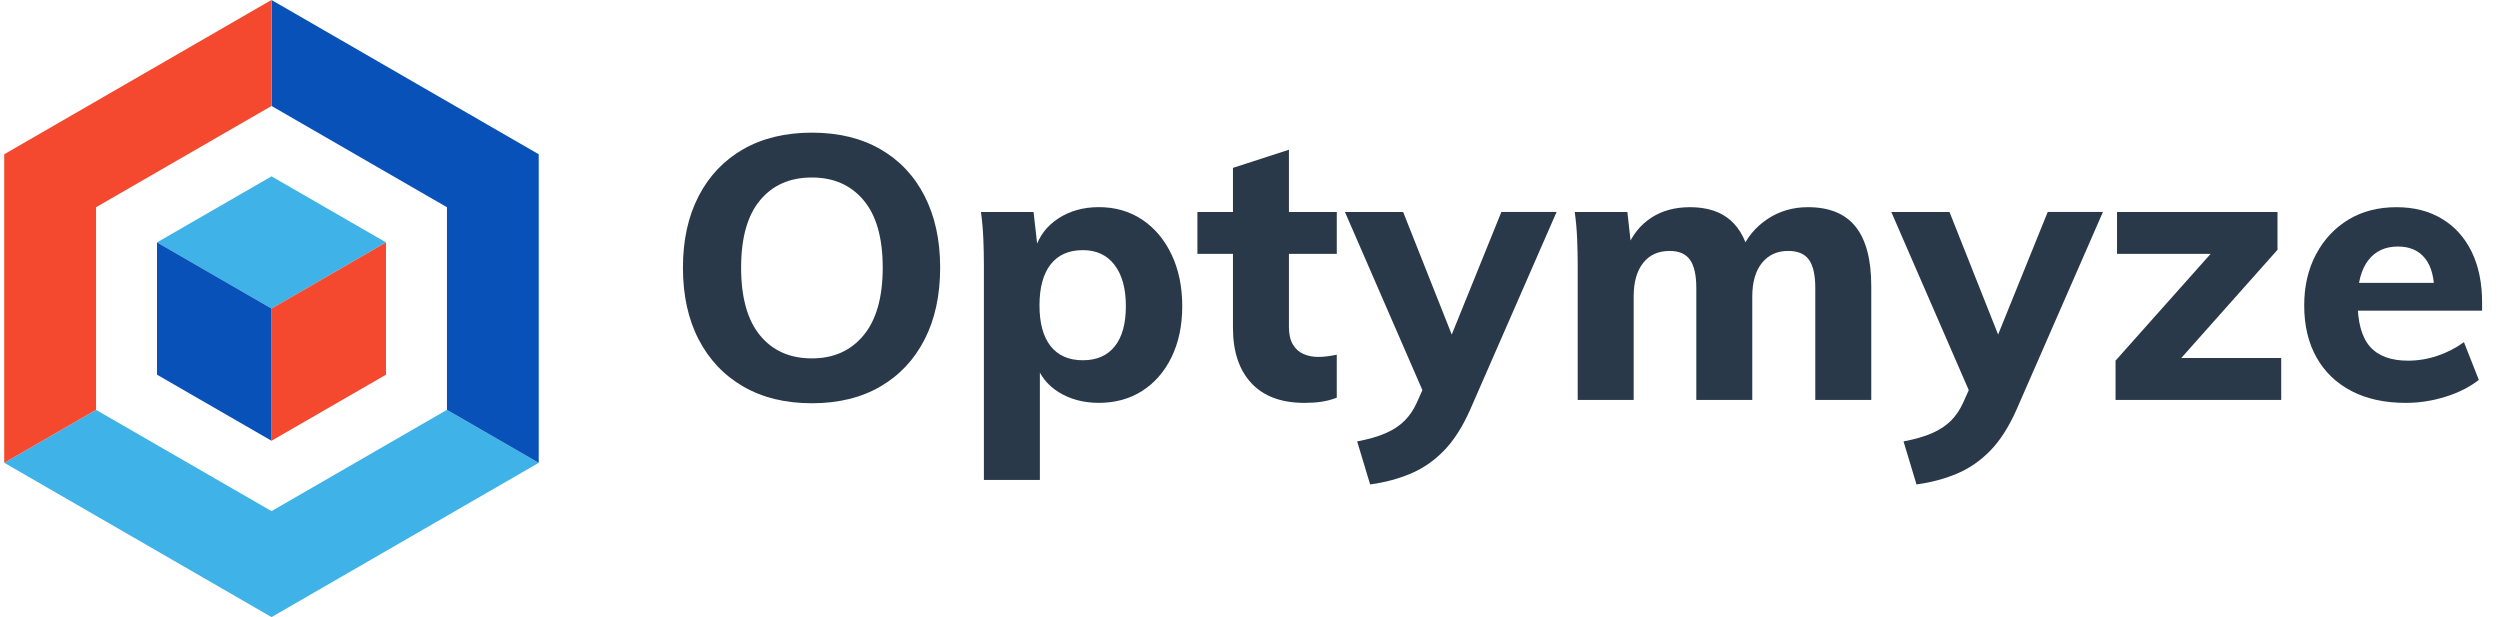 <?xml version="1.0" encoding="utf-8"?>
<!-- Generator: Adobe Illustrator 13.0.0, SVG Export Plug-In . SVG Version: 6.00 Build 14948)  -->
<!DOCTYPE svg PUBLIC "-//W3C//DTD SVG 1.1//EN" "http://www.w3.org/Graphics/SVG/1.1/DTD/svg11.dtd">
<svg version="1.1" id="Layer_1" xmlns:x="http://ns.adobe.com/Extensibility/1.0/" xmlns:i="http://ns.adobe.com/AdobeIllustrator/10.0/" xmlns:graph="http://ns.adobe.com/Graphs/1.0/"
	 xmlns="http://www.w3.org/2000/svg" xmlns:xlink="http://www.w3.org/1999/xlink" xmlns:a="http://ns.adobe.com/AdobeSVGViewerExtensions/3.0/"
	 x="0px" y="0px" width="158px" height="39px" viewBox="0 0 181.488 44.949" enable-background="new 0 0 181.488 44.949"
	 xml:space="preserve">
<g id="Layer_2" display="none">
	<rect x="-50.834" y="-50.149" display="inline" fill="#0851B8" width="300" height="151.633"/>
</g>
<g id="Layer_1_1_">
	<g>
		<polygon fill="#D7DF32" points="19.462,7.724 19.472,7.718 19.472,0 19.462,0.005 19.462,7.718 		"/>
		<polygon fill="#3FB2E8" points="19.472,37.23 19.468,37.229 19.468,37.23 10.586,32.104 6.688,29.854 6.688,29.85 6.684,29.854 
			0.009,33.706 0.009,33.712 19.472,44.949 38.935,33.712 32.25,29.854 		"/>
		<polygon fill="#0851B8" points="32.25,15.095 32.25,29.854 38.934,33.712 38.934,11.237 19.472,0 19.472,7.718 		"/>
		<polygon fill="#F4492F" points="0.009,33.706 6.684,29.854 6.688,29.85 6.688,15.095 19.462,7.724 19.462,7.718 19.462,0.005 
			19.462,0 0,11.237 0,33.712 		"/>
		<polygon fill="#3FB2E8" points="13.672,28.759 11.13,27.291 11.13,17.657 19.469,22.475 19.469,32.104 19.471,32.104 
			19.471,22.475 27.81,17.657 19.471,12.845 19.465,12.849 11.129,17.657 11.129,27.286 11.129,27.291 		"/>
		<polygon fill="#F4492F" points="19.471,22.475 19.471,32.104 27.81,27.291 27.81,17.657 		"/>
		<polygon fill="#0851B8" points="11.13,17.657 11.13,27.291 13.672,28.759 19.469,32.104 19.469,32.104 19.469,22.475 		"/>
	</g>
	<g>
		<path fill="#293949" d="M58.833,29.373c-1.926,0-3.591-0.405-4.995-1.215c-1.403-0.811-2.488-1.953-3.253-3.43
			s-1.146-3.223-1.146-5.237c0-1.998,0.382-3.735,1.146-5.211c0.766-1.478,1.851-2.615,3.253-3.416
			c1.403-0.801,3.069-1.201,4.995-1.201s3.586,0.4,4.981,1.201c1.395,0.801,2.471,1.938,3.227,3.416
			c0.756,1.476,1.134,3.213,1.134,5.211c0,2.016-0.378,3.762-1.134,5.237c-0.756,1.477-1.832,2.619-3.227,3.43
			C62.419,28.968,60.759,29.373,58.833,29.373z M58.833,26.105c1.583,0,2.839-0.563,3.768-1.688c0.927-1.124,1.39-2.767,1.39-4.927
			c0-2.16-0.463-3.794-1.39-4.9c-0.928-1.107-2.184-1.661-3.768-1.661c-1.603,0-2.861,0.554-3.779,1.661
			c-0.919,1.106-1.378,2.74-1.378,4.9c0,2.178,0.459,3.824,1.378,4.939C55.971,25.548,57.23,26.105,58.833,26.105z"/>
		<path fill="#293949" d="M71.361,34.962V19.355c0-0.647-0.014-1.3-0.041-1.957c-0.027-0.657-0.085-1.31-0.175-1.958h3.834
			l0.297,2.646h-0.162c0.288-0.918,0.851-1.647,1.688-2.188c0.838-0.539,1.813-0.81,2.931-0.81c1.188,0,2.235,0.302,3.146,0.904
			c0.909,0.604,1.624,1.449,2.146,2.538c0.521,1.09,0.783,2.345,0.783,3.767s-0.262,2.664-0.783,3.727
			c-0.522,1.063-1.238,1.882-2.146,2.457c-0.909,0.576-1.958,0.863-3.146,0.863c-1.116,0-2.093-0.261-2.931-0.783
			c-0.837-0.521-1.399-1.25-1.688-2.187l0.324-0.513v9.099h-4.077V34.962z M78.57,26.241c1.008,0,1.782-0.339,2.322-1.013
			c0.54-0.676,0.81-1.651,0.81-2.931c0-1.277-0.273-2.276-0.823-2.997c-0.549-0.72-1.318-1.08-2.309-1.08
			c-1.026,0-1.809,0.347-2.349,1.04c-0.54,0.692-0.811,1.688-0.811,2.983s0.271,2.285,0.811,2.97S77.544,26.241,78.57,26.241z"/>
		<path fill="#293949" d="M86.913,18.492V15.44h10.152v3.052H86.913z M97.064,25.836v3.132c-0.378,0.146-0.756,0.243-1.134,0.298
			c-0.379,0.055-0.783,0.08-1.216,0.08c-1.691,0-2.982-0.48-3.875-1.443c-0.892-0.963-1.336-2.299-1.336-4.01V12.228l4.077-1.322
			v12.904c0,0.541,0.1,0.974,0.297,1.297c0.198,0.324,0.459,0.554,0.783,0.688c0.324,0.137,0.675,0.203,1.053,0.203
			c0.217,0,0.428-0.014,0.635-0.041C96.556,25.932,96.795,25.891,97.064,25.836z"/>
		<path fill="#293949" d="M104.058,30.156L97.659,15.44h4.239l3.941,9.937L104.058,30.156z M99.495,35.286l-0.945-3.132
			c0.847-0.162,1.543-0.365,2.093-0.608c0.549-0.241,1.003-0.544,1.363-0.903c0.36-0.36,0.657-0.802,0.892-1.322l1.053-2.351
			l1.08-1.593l4.023-9.937h4.022l-6.291,14.392c-0.558,1.26-1.197,2.259-1.917,2.997c-0.72,0.737-1.53,1.296-2.43,1.674
			C101.538,34.881,100.557,35.143,99.495,35.286z"/>
		<path fill="#293949" d="M114.614,29.13v-9.774c0-0.647-0.014-1.3-0.041-1.957c-0.027-0.657-0.085-1.31-0.175-1.958h3.834
			l0.297,2.674l-0.297-0.108c0.378-0.918,0.958-1.634,1.741-2.146c0.782-0.513,1.724-0.77,2.821-0.77
			c1.242,0,2.229,0.319,2.957,0.959c0.729,0.639,1.21,1.606,1.444,2.902l-0.648-0.729c0.396-0.936,1.026-1.691,1.891-2.268
			c0.863-0.576,1.845-0.864,2.942-0.864c1.566,0,2.728,0.478,3.483,1.431c0.756,0.955,1.134,2.395,1.134,4.32v8.289h-4.077v-8.154
			c0-0.936-0.152-1.62-0.459-2.052c-0.307-0.432-0.81-0.647-1.512-0.647c-0.81,0-1.449,0.292-1.917,0.877
			c-0.468,0.585-0.702,1.399-0.702,2.443v7.533h-4.077v-8.154c0-0.936-0.152-1.62-0.459-2.052c-0.307-0.432-0.801-0.647-1.484-0.647
			c-0.828,0-1.472,0.292-1.931,0.877c-0.459,0.585-0.688,1.399-0.688,2.443v7.533L114.614,29.13L114.614,29.13z"/>
		<path fill="#293949" d="M143.855,30.156l-6.399-14.716h4.239l3.942,9.937L143.855,30.156z M139.292,35.286l-0.944-3.132
			c0.846-0.162,1.543-0.365,2.092-0.608c0.549-0.241,1.003-0.544,1.364-0.903c0.359-0.36,0.656-0.802,0.891-1.322l1.053-2.351
			l1.08-1.593l4.023-9.937h4.022l-6.292,14.392c-0.558,1.26-1.197,2.259-1.917,2.997c-0.72,0.737-1.53,1.296-2.43,1.674
			C141.334,34.881,140.354,35.143,139.292,35.286z"/>
		<path fill="#293949" d="M153.791,29.13v-2.862l7.695-8.64l0.243,0.864h-7.83V15.44h11.689v2.755l-7.803,8.774l-0.162-0.891h8.235
			v3.051L153.791,29.13L153.791,29.13z"/>
		<path fill="#293949" d="M180.252,27.672c-0.667,0.521-1.477,0.932-2.431,1.229c-0.954,0.298-1.917,0.445-2.889,0.445
			c-1.53,0-2.85-0.287-3.956-0.863c-1.106-0.575-1.957-1.396-2.552-2.457c-0.595-1.063-0.892-2.321-0.892-3.779
			c0-1.404,0.288-2.646,0.864-3.727s1.363-1.921,2.361-2.524c0.999-0.603,2.164-0.904,3.497-0.904c1.277,0,2.386,0.283,3.32,0.851
			c0.938,0.567,1.656,1.368,2.16,2.403c0.504,1.035,0.756,2.264,0.756,3.687v0.594h-9.368l0.055-2.025h6.885l-1.053,0.837
			c0.018-1.151-0.203-2.021-0.662-2.605s-1.12-0.877-1.984-0.877c-0.936,0-1.66,0.337-2.173,1.013
			c-0.514,0.675-0.771,1.66-0.771,2.956c0,1.53,0.302,2.637,0.904,3.321c0.604,0.685,1.525,1.024,2.769,1.024
			c0.72,0,1.431-0.115,2.133-0.351c0.702-0.233,1.35-0.567,1.943-0.999L180.252,27.672z"/>
	</g>
</g>
</svg>
